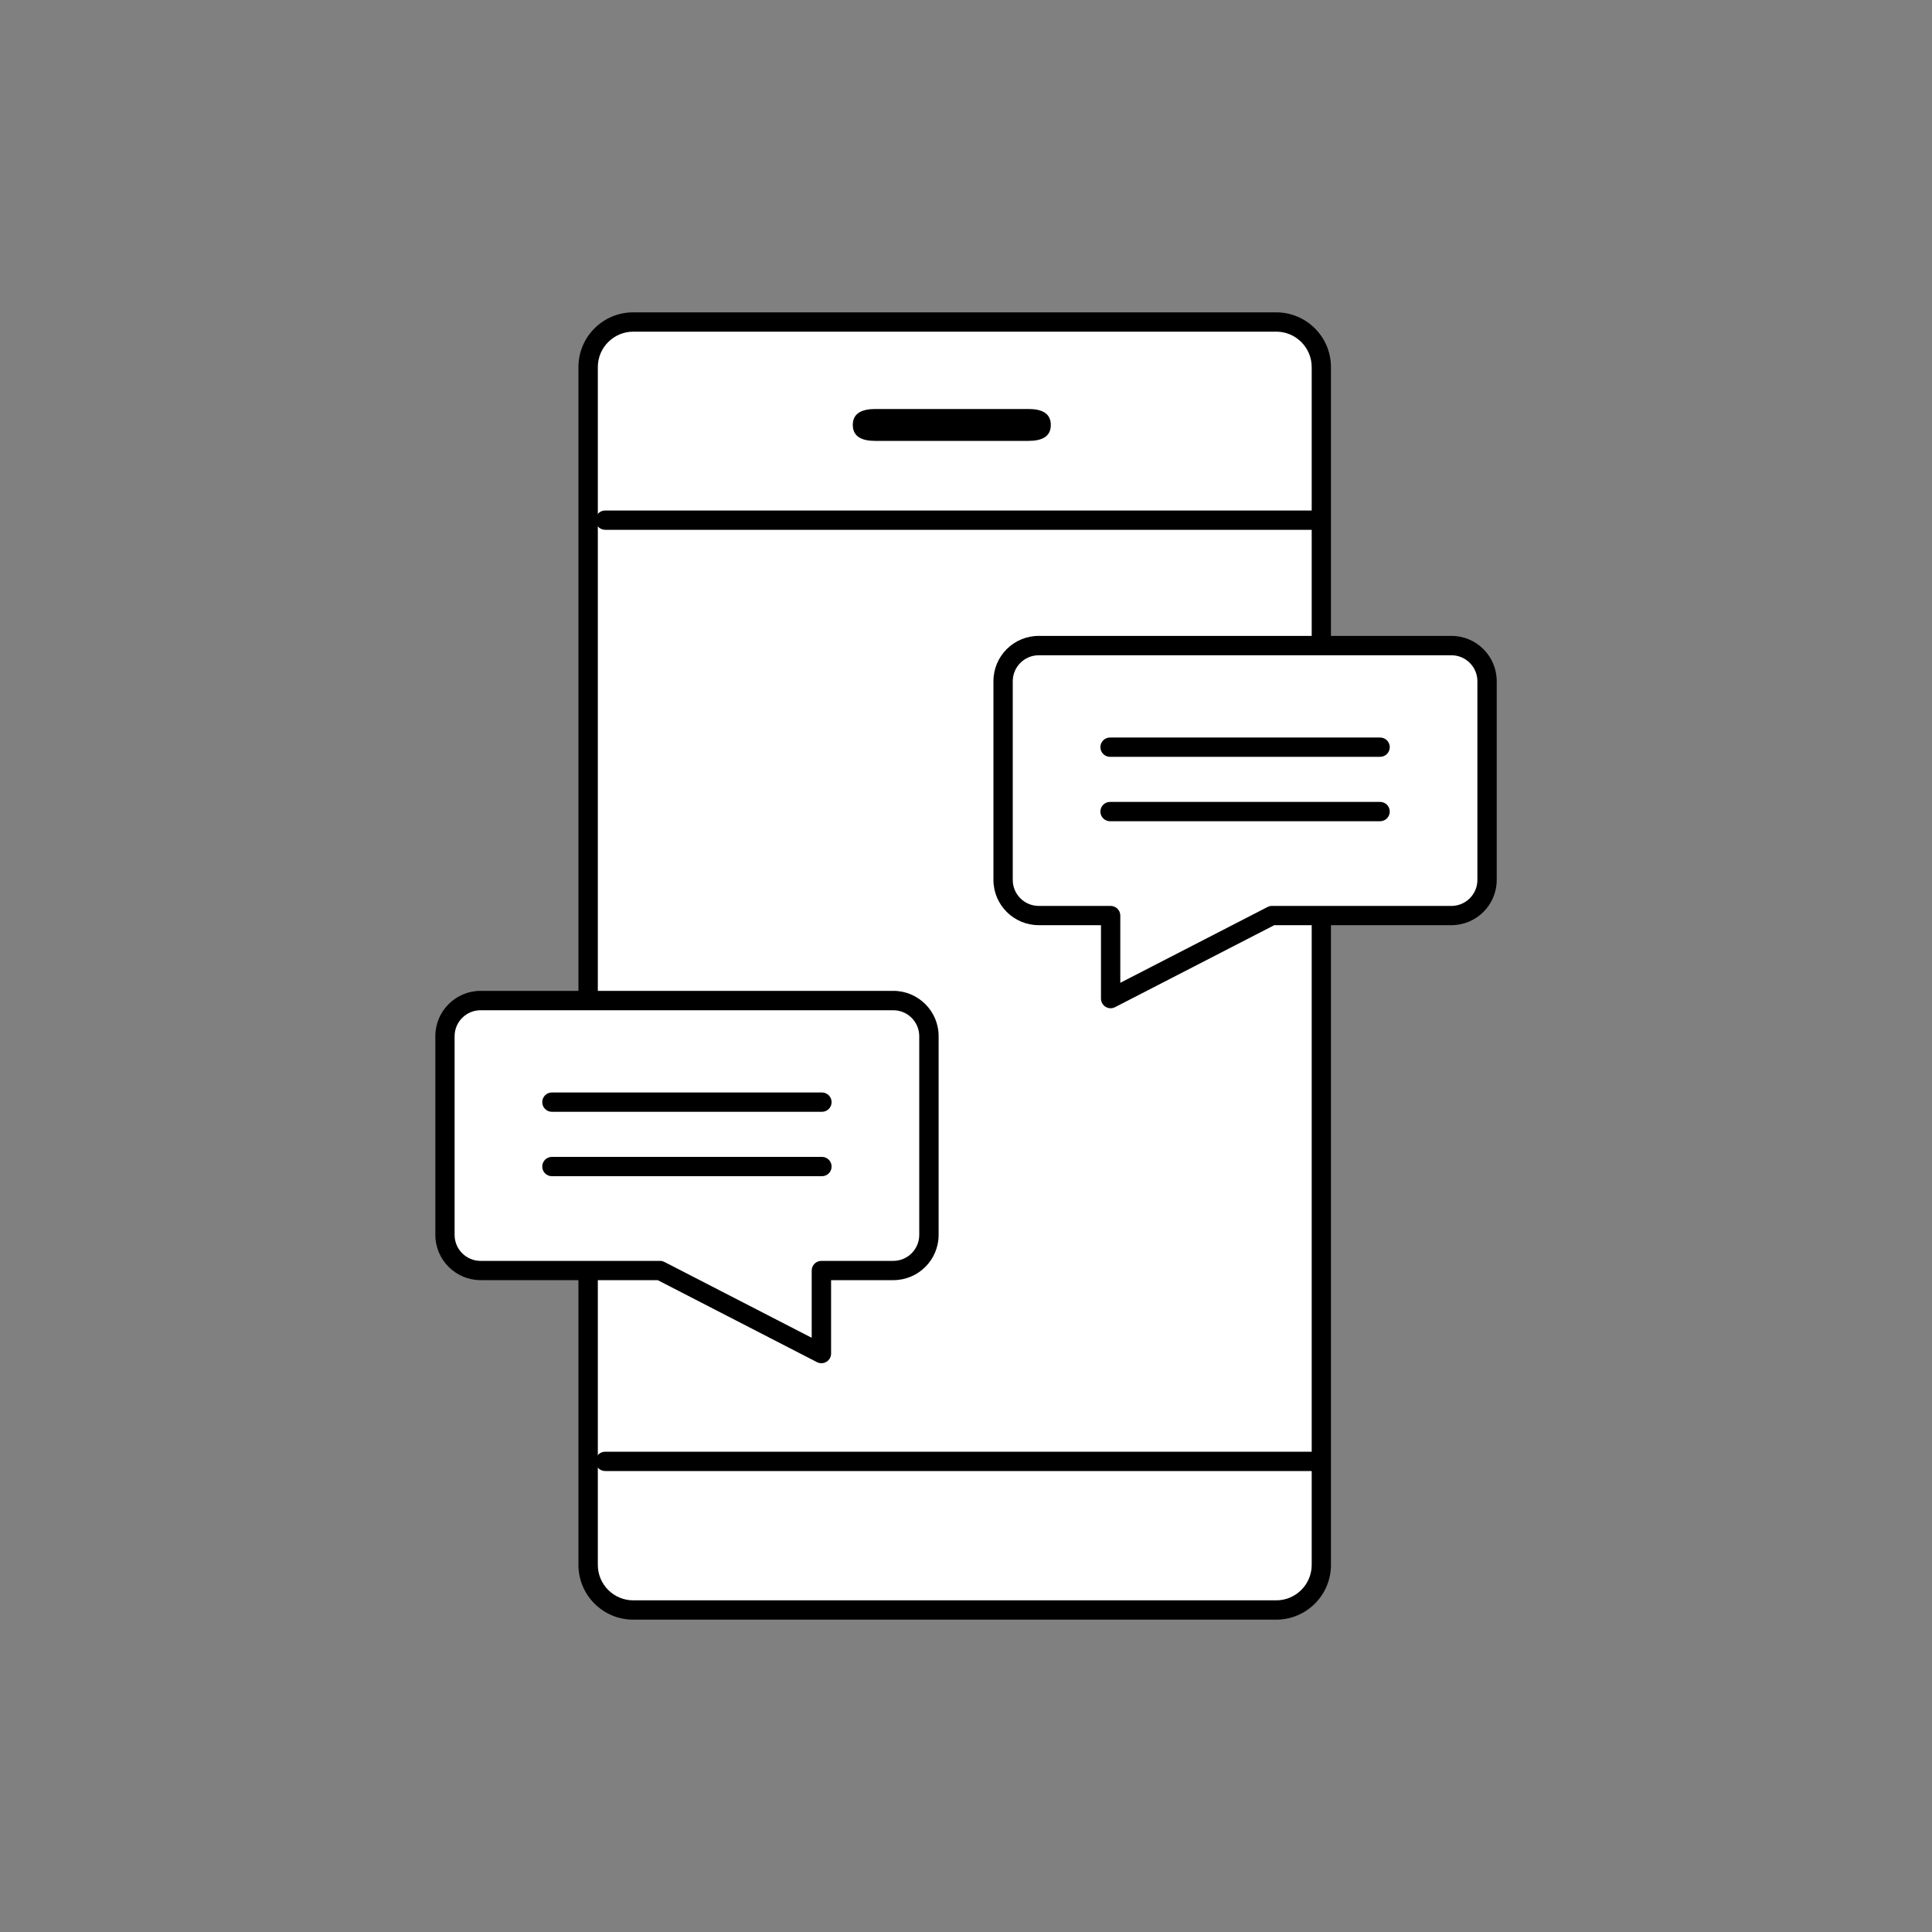 <?xml version="1.0" encoding="UTF-8"?>
<svg id="_レイヤー_1" data-name="レイヤー 1" xmlns="http://www.w3.org/2000/svg" viewBox="0 0 300 300">
  <rect x="0" y="0" width="300" height="300" fill="#808080" stroke="none"/>
  <defs>
    <style>
      .cls-1 {
        fill: #000;
      }

      .cls-1, .cls-2 {
        stroke-width: 0px;
      }

      .cls-2 {
        fill: #fff;
      }
    </style>
  </defs>
  <g>
    <rect class="cls-2" x="91.33" y="50" width="113.85" height="200" rx="7" ry="7"/>
    <path class="cls-1" d="M198.17,251.5h-99.85c-4.69,0-8.5-3.81-8.5-8.5V57c0-4.69,3.81-8.5,8.5-8.5h99.85c4.69,0,8.5,3.81,8.5,8.5v186c0,4.69-3.81,8.5-8.5,8.5ZM98.33,51.5c-3.03,0-5.5,2.47-5.5,5.5v186c0,3.03,2.47,5.5,5.5,5.5h99.85c3.03,0,5.5-2.47,5.5-5.5V57c0-3.03-2.47-5.5-5.5-5.5h-99.85Z"/>
  </g>
  <path class="cls-1" d="M135.9,68.46c-1.92,0-3.47-.56-3.48-2.47,0-1.92,1.56-2.47,3.47-2.48h23.81c1.92,0,3.47.56,3.47,2.48,0,1.92-1.56,2.47-3.47,2.47h-23.81Z"/>
  <path class="cls-1" d="M204.2,82.27h-110.23c-.83,0-1.5-.67-1.5-1.5s.67-1.5,1.5-1.5h110.23c.83,0,1.5.67,1.5,1.5s-.67,1.5-1.5,1.5Z"/>
  <path class="cls-1" d="M204.2,228.42h-110.23c-.83,0-1.5-.67-1.5-1.5s.67-1.5,1.5-1.5h110.23c.83,0,1.5.67,1.5,1.5s-.67,1.5-1.5,1.5Z"/>
  <g>
    <g>
      <path class="cls-2" d="M197.51,142.16l-25.05,12.9v-12.9h-11.17c-3.05,0-5.53-2.47-5.53-5.53v-30.86c0-3.05,2.47-5.53,5.53-5.53h64.09c3.05,0,5.53,2.47,5.53,5.53v30.86c0,3.05-2.47,5.53-5.53,5.53h-27.87Z"/>
      <path class="cls-1" d="M172.46,156.56c-.27,0-.54-.07-.78-.22-.45-.27-.72-.76-.72-1.28v-11.4h-9.67c-3.88,0-7.03-3.15-7.03-7.03v-30.86c0-3.88,3.15-7.03,7.03-7.03h64.09c3.88,0,7.03,3.15,7.03,7.03v30.86c0,3.88-3.15,7.03-7.03,7.03h-27.51l-24.72,12.73c-.22.11-.45.17-.69.17ZM161.29,101.75c-2.22,0-4.03,1.81-4.03,4.03v30.86c0,2.22,1.81,4.03,4.03,4.03h11.17c.83,0,1.5.67,1.5,1.5v10.44l22.86-11.77c.21-.11.45-.17.69-.17h27.87c2.22,0,4.03-1.81,4.03-4.03v-30.86c0-2.22-1.81-4.03-4.03-4.03h-64.09Z"/>
    </g>
    <path class="cls-1" d="M214.3,117.52h-41.93c-.83,0-1.5-.67-1.5-1.5s.67-1.5,1.5-1.5h41.93c.83,0,1.5.67,1.5,1.5s-.67,1.5-1.5,1.5Z"/>
    <path class="cls-1" d="M214.3,127.52h-41.93c-.83,0-1.5-.67-1.5-1.5s.67-1.5,1.5-1.5h41.93c.83,0,1.5.67,1.5,1.5s-.67,1.5-1.5,1.5Z"/>
  </g>
  <g>
    <g>
      <path class="cls-2" d="M74.62,197.29c-3.05,0-5.53-2.47-5.53-5.53v-30.86c0-3.05,2.47-5.53,5.53-5.53h64.09c3.05,0,5.53,2.47,5.53,5.53v30.86c0,3.05-2.47,5.53-5.53,5.53h-11.17v12.9s-25.05-12.9-25.05-12.9h-27.87Z"/>
      <path class="cls-1" d="M127.54,211.68c-.24,0-.47-.06-.69-.17l-24.72-12.73h-27.5c-3.87,0-7.03-3.15-7.03-7.03v-30.86c0-3.88,3.15-7.03,7.03-7.03h64.09c3.87,0,7.03,3.15,7.03,7.03v30.86c0,3.88-3.15,7.03-7.03,7.03h-9.67v11.4c0,.52-.27,1.01-.72,1.28-.24.15-.51.22-.78.22ZM74.62,156.87c-2.22,0-4.03,1.81-4.03,4.03v30.86c0,2.22,1.81,4.03,4.03,4.03h27.87c.24,0,.47.06.69.17l22.86,11.77v-10.44c0-.83.67-1.5,1.5-1.5h11.17c2.22,0,4.03-1.81,4.03-4.03v-30.86c0-2.22-1.81-4.03-4.03-4.03h-64.09Z"/>
    </g>
    <g>
      <line class="cls-2" x1="127.63" y1="171.14" x2="85.7" y2="171.14"/>
      <path class="cls-1" d="M127.63,172.64h-41.93c-.83,0-1.5-.67-1.5-1.5s.67-1.5,1.5-1.5h41.93c.83,0,1.5.67,1.5,1.5s-.67,1.5-1.5,1.5Z"/>
    </g>
    <g>
      <line class="cls-2" x1="127.63" y1="181.14" x2="85.7" y2="181.14"/>
      <path class="cls-1" d="M127.63,182.64h-41.93c-.83,0-1.5-.67-1.5-1.5s.67-1.5,1.5-1.5h41.93c.83,0,1.5.67,1.5,1.5s-.67,1.5-1.5,1.5Z"/>
    </g>
  </g>
</svg>